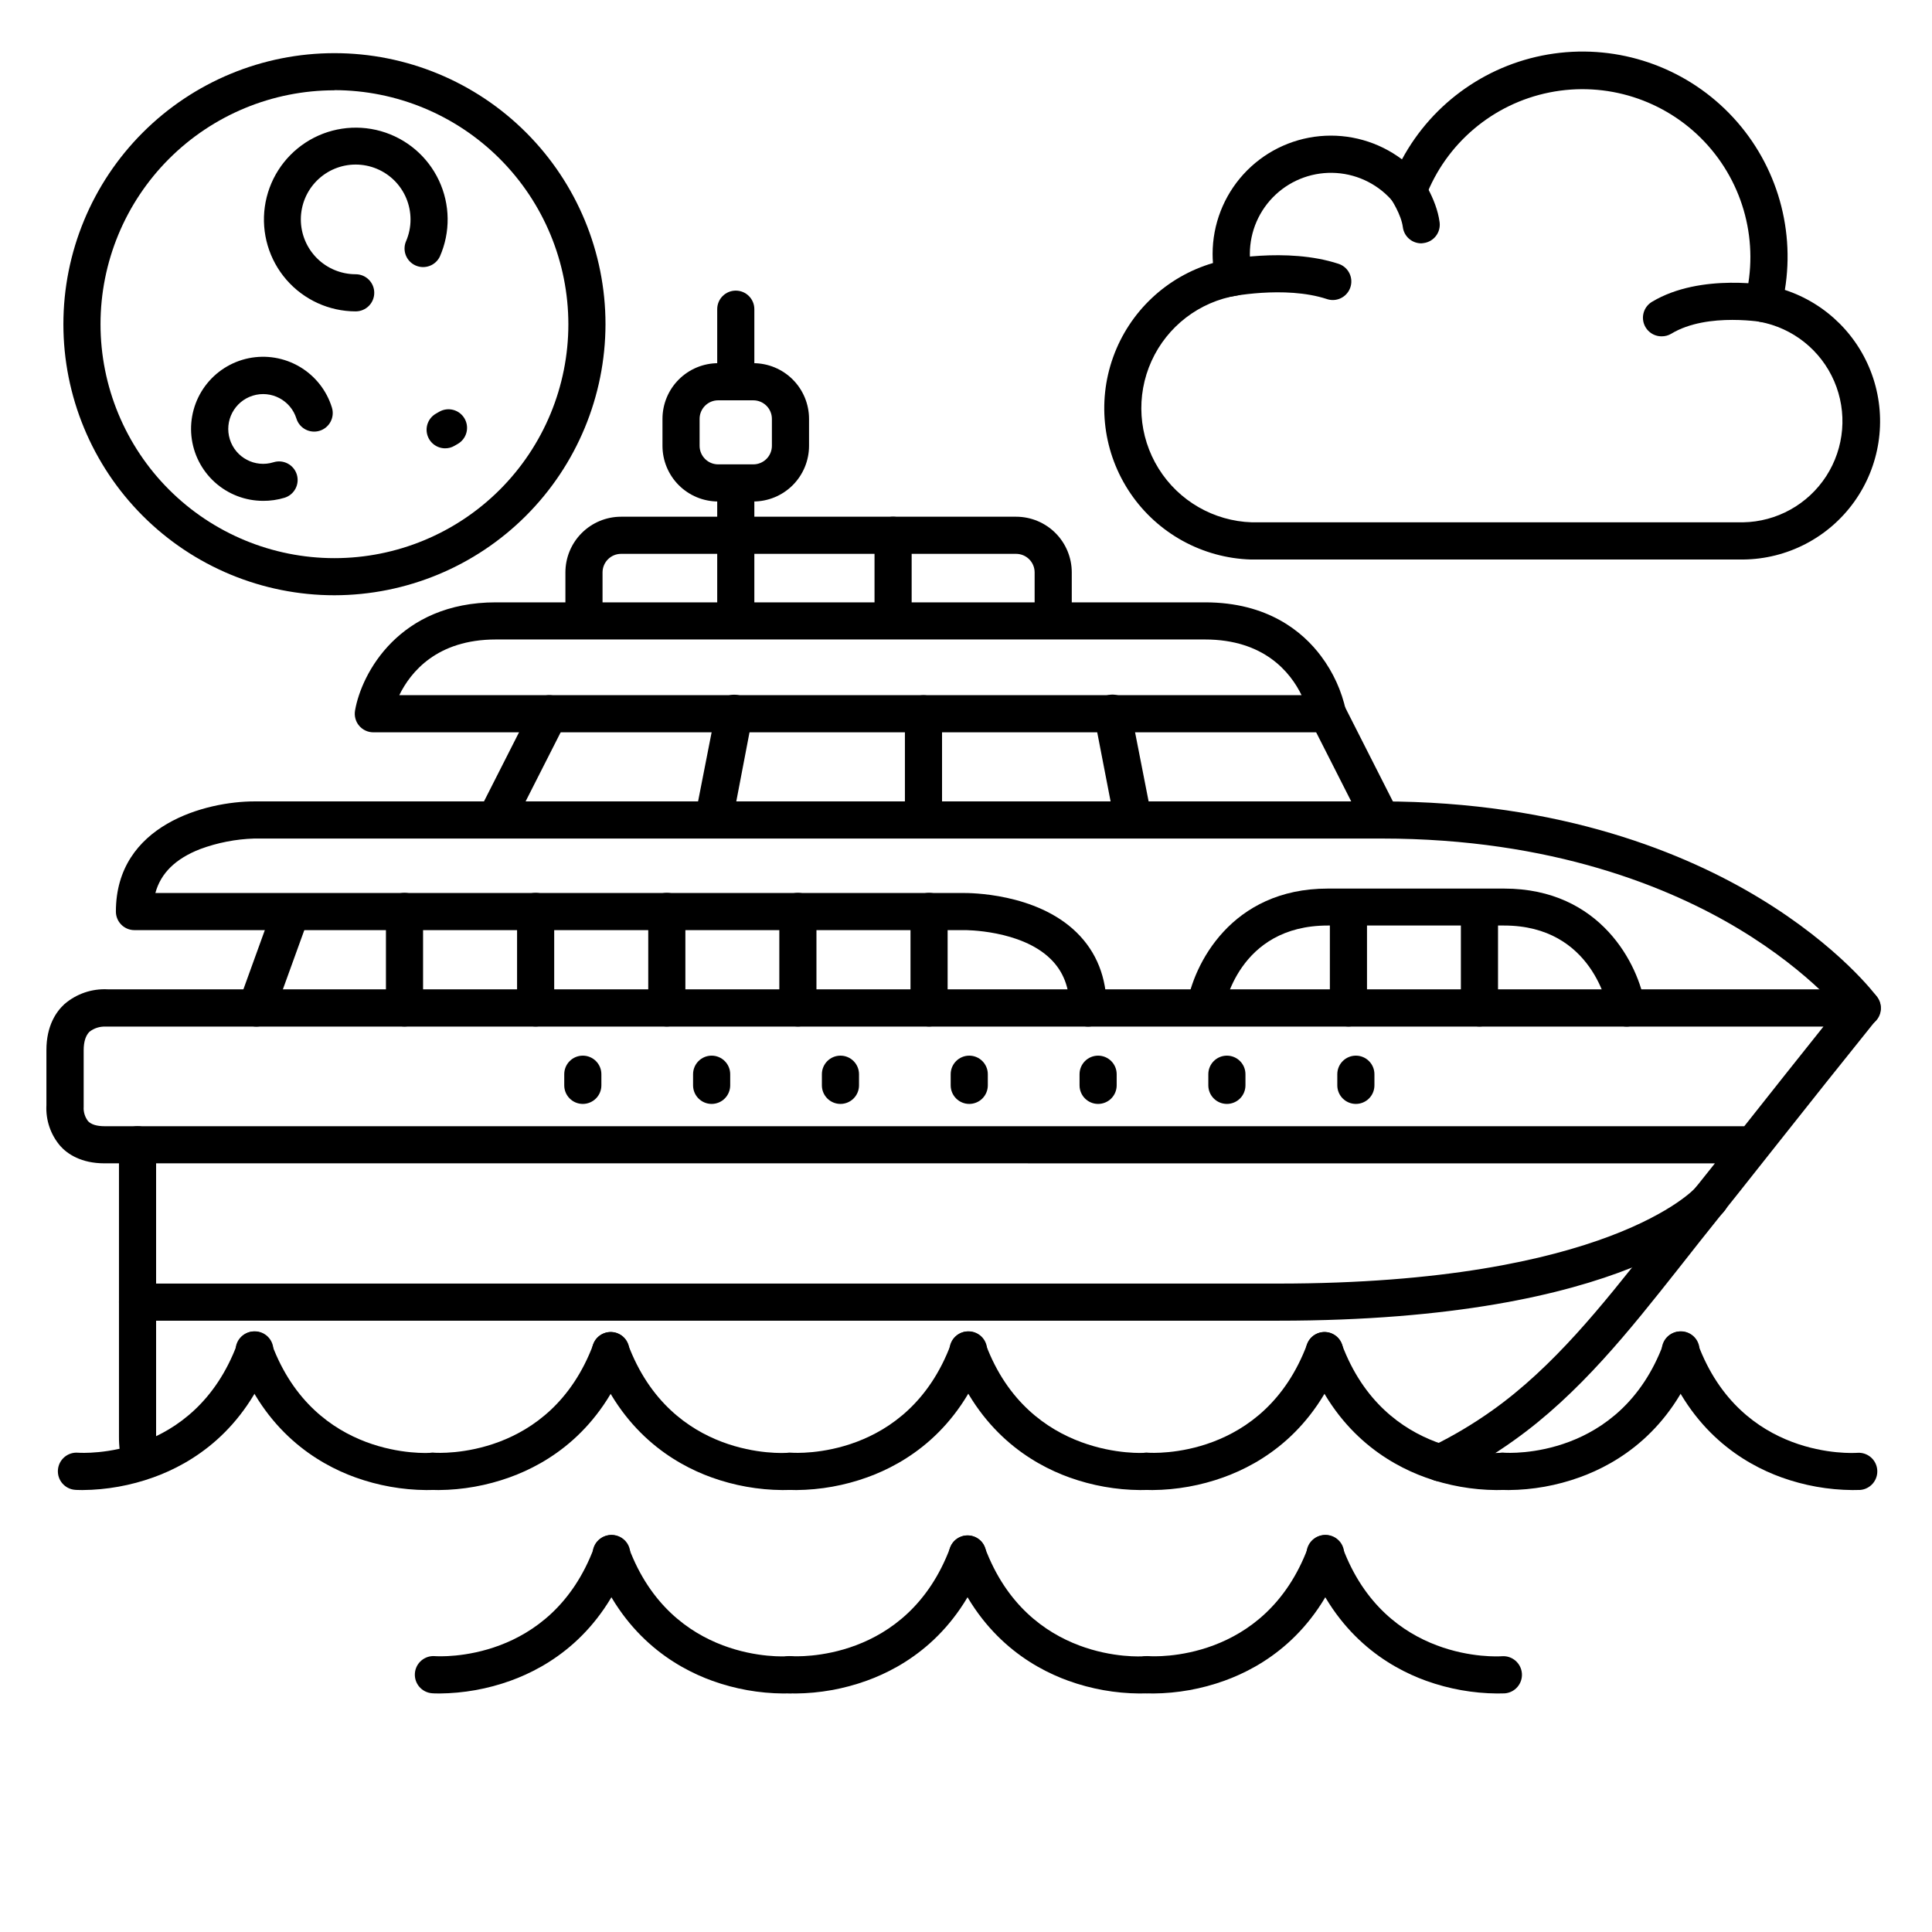<?xml version="1.0" encoding="UTF-8"?>
<!-- Uploaded to: SVG Repo, www.svgrepo.com, Generator: SVG Repo Mixer Tools -->
<svg fill="#000000" width="800px" height="800px" version="1.1" viewBox="144 144 512 512" xmlns="http://www.w3.org/2000/svg">
 <g>
  <path d="m525.72 536.59c-2.297 0.008-4.293-1.574-4.812-3.812-0.516-2.238 0.582-4.535 2.648-5.539 5.574-2.727 10.918-5.91 15.973-9.512 16.207-11.531 29.066-27.797 41.504-43.531 1.969-2.531 3.965-5.047 5.992-7.547 3.809-4.742 7.644-9.555 11.445-14.348l-426.76-0.004c-6.219 0-9.84-2.488-11.711-4.574-2.582-2.996-3.906-6.875-3.699-10.824v-14.613c0-6.453 2.598-10.184 4.762-12.172 3.176-2.742 7.285-4.152 11.473-3.934h464.94c1.895 0 3.621 1.086 4.438 2.797 0.82 1.711 0.582 3.738-0.609 5.211-8.855 11-17.84 22.289-26.48 33.211-6.582 8.324-13.402 16.934-20.164 25.367-1.969 2.481-3.938 4.977-5.902 7.488-12.871 16.277-26.176 33.102-43.523 45.449h0.004c-5.484 3.926-11.273 7.398-17.32 10.383-0.684 0.336-1.434 0.508-2.195 0.504zm-359.56-99.07c-0.031 1.293 0.383 2.562 1.172 3.59 0.836 0.895 2.332 1.348 4.418 1.348h434.5l0.895-1.121c6.574-8.305 13.312-16.828 20.082-25.277h-455.25c-1.539-0.07-3.055 0.418-4.269 1.367-0.984 0.984-1.535 2.598-1.535 4.922v14.762-0.004c0.012 0.145 0.012 0.289 0 0.434z"/>
  <path d="m181.21 535.69c-2.211 0.004-4.152-1.469-4.746-3.602-0.637-2.394-0.953-4.863-0.934-7.34v-77.371c0-2.719 2.203-4.922 4.922-4.922 2.715 0 4.918 2.203 4.918 4.922v77.371c-0.02 1.59 0.176 3.176 0.582 4.715 0.723 2.613-0.805 5.32-3.414 6.051-0.434 0.117-0.883 0.18-1.328 0.176z"/>
  <path d="m637.53 416.06c-1.551 0-3.008-0.73-3.938-1.969-0.137-0.188-9.238-12.152-28.84-23.941-18.145-10.914-49.297-23.93-94.641-23.93h-298.72c-4.902 0.148-9.742 1.094-14.34 2.793-6.523 2.539-10.449 6.375-11.875 11.641h214.17c1.387 0 19.199-0.078 29.961 10.449 5.293 5.188 7.969 11.926 7.969 20.035h0.004c0 2.719-2.203 4.922-4.922 4.922-2.715 0-4.918-2.203-4.918-4.922 0-5.441-1.645-9.691-5.019-13-7.871-7.742-22.789-7.664-22.926-7.644h-219.86c-2.719 0-4.922-2.203-4.922-4.918 0-23.094 23.988-29.195 36.672-29.195h298.71c47.902 0 80.945 13.941 100.22 25.645 21.125 12.793 30.77 25.664 31.164 26.203 1.117 1.488 1.297 3.484 0.465 5.152-0.832 1.664-2.535 2.719-4.402 2.719z"/>
  <path d="m495.82 338.07h-252.89 0.004c-1.453 0-2.832-0.645-3.766-1.754-0.934-1.113-1.328-2.582-1.078-4.012 1.711-9.918 11.73-28.676 37.312-28.676h187.95c16.609 0 25.898 7.766 30.762 14.277v0.004c3.199 4.269 5.438 9.18 6.562 14.395 0.25 1.434-0.145 2.902-1.082 4.016-0.938 1.109-2.316 1.754-3.769 1.75zm-246-9.84h239.11c-2.953-6.082-9.949-14.762-25.586-14.762h-187.95c-15.633 0.004-22.609 8.672-25.582 14.762z"/>
  <path d="m575.03 416.06c-2.398-0.031-4.426-1.785-4.801-4.152-0.156-0.895-4.074-22.633-27.621-22.633h-46.738c-23.734 0-27.465 21.648-27.609 22.633h-0.004c-0.504 2.602-2.984 4.336-5.602 3.918s-4.438-2.832-4.109-5.465c1.703-10.676 11.691-30.879 37.324-30.879h46.738c25.633 0 35.629 20.203 37.332 30.879 0.426 2.684-1.402 5.199-4.082 5.629-0.273 0.051-0.551 0.074-0.828 0.07z"/>
  <path d="m510.1 366.2c-1.855 0.004-3.559-1.039-4.398-2.699l-14.27-28.121h0.004c-0.594-1.164-0.695-2.516-0.293-3.758 0.406-1.238 1.289-2.269 2.453-2.859 2.422-1.23 5.383-0.266 6.617 2.16l14.27 28.133h-0.004c0.773 1.523 0.699 3.34-0.191 4.793-0.895 1.457-2.477 2.348-4.188 2.352z"/>
  <path d="m275.29 366.2c-1.711 0-3.297-0.891-4.191-2.348-0.895-1.457-0.969-3.273-0.195-4.797l14.27-28.133h-0.004c1.23-2.426 4.195-3.391 6.617-2.16 2.426 1.23 3.391 4.195 2.16 6.617l-14.27 28.121h0.004c-0.84 1.656-2.535 2.699-4.391 2.699z"/>
  <path d="m211.94 416.06c-0.57-0.004-1.137-0.102-1.676-0.297-2.551-0.926-3.875-3.742-2.949-6.297l9.023-24.934c0.434-1.242 1.348-2.258 2.535-2.82 1.184-0.562 2.547-0.625 3.785-0.18 1.234 0.449 2.238 1.371 2.789 2.566 0.551 1.195 0.602 2.559 0.141 3.789l-9.016 24.902c-0.699 1.961-2.555 3.269-4.633 3.269z"/>
  <path d="m423.11 312.74c-2.719 0-4.922-2.203-4.922-4.922v-12.121c0-1.305-0.516-2.559-1.441-3.481-0.922-0.922-2.172-1.441-3.477-1.441h-104.67c-2.719 0-4.922 2.203-4.922 4.922v12.145-0.004c0 2.719-2.203 4.922-4.918 4.922-2.719 0-4.922-2.203-4.922-4.922v-12.141c0-3.914 1.555-7.672 4.324-10.438 2.766-2.769 6.523-4.324 10.438-4.324h104.67c3.914 0 7.668 1.555 10.438 4.324 2.766 2.766 4.32 6.523 4.32 10.438v12.145-0.004c-0.008 2.711-2.207 4.902-4.918 4.902z"/>
  <path d="m338.99 312.74c-2.719 0-4.922-2.203-4.922-4.922v-35.363c0-2.719 2.203-4.922 4.922-4.922 2.715 0 4.918 2.203 4.918 4.922v35.363c0 1.305-0.52 2.559-1.441 3.481s-2.172 1.441-3.477 1.441z"/>
  <path d="m338.99 249.61c-2.719 0-4.922-2.203-4.922-4.922v-18.754c0-2.715 2.203-4.918 4.922-4.918 2.715 0 4.918 2.203 4.918 4.918v18.754c0 1.309-0.52 2.559-1.441 3.481s-2.172 1.441-3.477 1.441z"/>
  <path d="m298.45 436.55c-2.719 0-4.918-2.203-4.918-4.922v-2.953 0.004c0-2.719 2.199-4.922 4.918-4.922s4.922 2.203 4.922 4.922v2.953-0.004c0 1.305-0.52 2.559-1.441 3.481-0.926 0.922-2.176 1.441-3.481 1.441z"/>
  <path d="m332.59 436.55c-2.715 0-4.918-2.203-4.918-4.922v-2.953 0.004c0-2.719 2.203-4.922 4.918-4.922 2.719 0 4.922 2.203 4.922 4.922v2.953-0.004c0 1.305-0.52 2.559-1.441 3.481s-2.176 1.441-3.481 1.441z"/>
  <path d="m366.73 436.55c-2.719 0-4.922-2.203-4.922-4.922v-2.953 0.004c0-2.719 2.203-4.922 4.922-4.922 2.715 0 4.918 2.203 4.918 4.922v2.953-0.004c0 1.305-0.516 2.559-1.441 3.481-0.922 0.922-2.172 1.441-3.477 1.441z"/>
  <path d="m400.86 436.55c-2.715 0-4.918-2.203-4.918-4.922v-2.953 0.004c0-2.719 2.203-4.922 4.918-4.922 2.719 0 4.922 2.203 4.922 4.922v2.953-0.004c0 1.305-0.52 2.559-1.441 3.481s-2.176 1.441-3.481 1.441z"/>
  <path d="m435.01 436.55c-2.715 0-4.918-2.203-4.918-4.922v-2.953 0.004c0-2.719 2.203-4.922 4.918-4.922 2.719 0 4.922 2.203 4.922 4.922v2.953-0.004c0 1.305-0.52 2.559-1.441 3.481s-2.176 1.441-3.481 1.441z"/>
  <path d="m469.14 436.55c-2.719 0-4.922-2.203-4.922-4.922v-2.953 0.004c0-2.719 2.203-4.922 4.922-4.922s4.918 2.203 4.918 4.922v2.953-0.004c0 1.305-0.516 2.559-1.438 3.481-0.926 0.922-2.176 1.441-3.481 1.441z"/>
  <path d="m503.32 436.55c-2.719 0-4.922-2.203-4.922-4.922v-2.953 0.004c0-2.719 2.203-4.922 4.922-4.922 2.715 0 4.918 2.203 4.918 4.922v2.953-0.004c0 1.305-0.52 2.559-1.441 3.481s-2.172 1.441-3.477 1.441z"/>
  <path d="m388.73 366.2c-2.715 0-4.918-2.203-4.918-4.922v-28.121c0-2.719 2.203-4.922 4.918-4.922 2.719 0 4.922 2.203 4.922 4.922v28.121c0 1.305-0.52 2.559-1.441 3.481-0.922 0.922-2.176 1.441-3.481 1.441z"/>
  <path d="m333.14 366.2c-0.328 0-0.66-0.031-0.984-0.09-1.289-0.238-2.43-0.984-3.172-2.066-0.738-1.086-1.012-2.422-0.762-3.711l5.512-28.121h-0.004c0.219-1.312 0.961-2.477 2.051-3.234 1.094-0.758 2.445-1.039 3.75-0.785 1.301 0.258 2.449 1.027 3.172 2.141 0.727 1.113 0.973 2.473 0.684 3.769l-5.383 28.121c-0.457 2.32-2.496 3.992-4.863 3.977z"/>
  <path d="m444.28 366.2c-2.336 0-4.352-1.645-4.82-3.938l-5.461-28.191c-0.293-1.297-0.047-2.656 0.68-3.769 0.727-1.109 1.871-1.883 3.176-2.137 1.305-0.258 2.656 0.027 3.746 0.785 1.094 0.754 1.832 1.922 2.051 3.231l5.512 28.121v0.004c0.25 1.281-0.02 2.609-0.746 3.691-0.73 1.086-1.859 1.836-3.141 2.082-0.328 0.074-0.66 0.113-0.996 0.121z"/>
  <path d="m251.2 416.04c-2.719 0-4.922-2.203-4.922-4.922v-25.586 0.004c0-2.719 2.203-4.922 4.922-4.922 2.715 0 4.918 2.203 4.918 4.922v25.586-0.004c0 1.305-0.52 2.559-1.441 3.481s-2.172 1.441-3.477 1.441z"/>
  <path d="m285.95 416.04c-2.719 0-4.922-2.203-4.922-4.922v-25.586 0.004c0-2.719 2.203-4.922 4.922-4.922 2.715 0 4.918 2.203 4.918 4.922v25.586-0.004c0 1.305-0.516 2.559-1.441 3.481-0.922 0.922-2.172 1.441-3.477 1.441z"/>
  <path d="m320.71 416.04c-2.715 0-4.918-2.203-4.918-4.922v-25.586 0.004c0-2.719 2.203-4.922 4.918-4.922 2.719 0 4.922 2.203 4.922 4.922v25.586-0.004c0 1.305-0.52 2.559-1.441 3.481s-2.176 1.441-3.481 1.441z"/>
  <path d="m355.45 416.04c-2.719 0-4.922-2.203-4.922-4.922v-25.586 0.004c0-2.719 2.203-4.922 4.922-4.922s4.918 2.203 4.918 4.922v25.586-0.004c0 1.305-0.516 2.559-1.438 3.481-0.926 0.922-2.176 1.441-3.481 1.441z"/>
  <path d="m501.35 416.04c-2.719 0-4.922-2.203-4.922-4.922v-25.586 0.004c0-2.719 2.203-4.922 4.922-4.922 2.715 0 4.918 2.203 4.918 4.922v25.586-0.004c0 1.305-0.516 2.559-1.441 3.481-0.922 0.922-2.172 1.441-3.477 1.441z"/>
  <path d="m536.07 416.04c-2.719 0-4.922-2.203-4.922-4.922v-25.586 0.004c0-2.719 2.203-4.922 4.922-4.922s4.922 2.203 4.922 4.922v25.586-0.004c0 1.305-0.52 2.559-1.441 3.481-0.926 0.922-2.176 1.441-3.481 1.441z"/>
  <path d="m390.21 416.04c-2.715 0-4.918-2.203-4.918-4.922v-25.586 0.004c0-2.719 2.203-4.922 4.918-4.922 2.719 0 4.922 2.203 4.922 4.922v25.586-0.004c0 1.305-0.52 2.559-1.441 3.481s-2.176 1.441-3.481 1.441z"/>
  <path d="m584.32 233.13c-2.211 0-4.152-1.477-4.742-3.609-0.59-2.133 0.316-4.398 2.215-5.535 13.008-7.812 31.539-4.281 32.316-4.133 2.668 0.523 4.406 3.109 3.887 5.777-0.523 2.668-3.109 4.41-5.777 3.887-0.254 0-15.664-2.953-25.367 2.953-0.766 0.449-1.641 0.676-2.531 0.66z"/>
  <path d="m520.69 208.49c-2.488 0.02-4.602-1.82-4.922-4.289-0.422-3.285-2.953-7.281-3.789-8.422v-0.004c-1.629-2.172-1.188-5.258 0.984-6.887 2.176-1.629 5.258-1.191 6.891 0.984 0.492 0.66 4.82 6.633 5.656 13.027 0.172 1.293-0.18 2.606-0.977 3.641-0.797 1.035-1.969 1.711-3.266 1.879-0.191 0.035-0.383 0.059-0.578 0.07z"/>
  <path d="m598.48 292.28h-123c-12.816-0.406-24.668-6.918-31.887-17.52-7.215-10.602-8.93-24.016-4.606-36.09s14.16-21.352 26.465-24.965c-0.07-0.809-0.098-1.613-0.098-2.422 0.004-7.805 2.918-15.324 8.172-21.098 5.254-5.769 12.469-9.371 20.242-10.105 7.769-0.73 15.531 1.465 21.77 6.152 8.199-15.219 23.152-25.633 40.273-28.039 17.117-2.41 34.363 3.469 46.445 15.836 12.082 12.363 17.559 29.742 14.754 46.801 11.094 3.633 19.793 12.336 23.422 23.434 3.625 11.098 1.746 23.258-5.062 32.742-6.805 9.484-17.727 15.156-29.402 15.273zm-122.71-9.859h130.14c8.938-0.148 17.215-4.742 22.066-12.246 4.852-7.508 5.641-16.941 2.106-25.148-3.539-8.211-10.934-14.113-19.723-15.742-1.348-0.246-2.531-1.039-3.266-2.191-0.738-1.148-0.965-2.559-0.621-3.883 3.809-14.824-0.273-30.566-10.797-41.68-10.527-11.109-26.027-16.035-41.039-13.031-15.008 3-27.422 13.504-32.867 27.809-0.621 1.645-2.074 2.828-3.805 3.113-1.734 0.281-3.484-0.379-4.598-1.734-3.766-4.602-9.27-7.438-15.203-7.836-5.934-0.398-11.766 1.68-16.109 5.734-4.348 4.059-6.82 9.734-6.828 15.68 0 1.699 0.203 3.391 0.598 5.039 0.324 1.332 0.074 2.738-0.684 3.879s-1.957 1.914-3.309 2.133c-9.98 1.637-18.484 8.148-22.664 17.359-4.18 9.211-3.477 19.902 1.867 28.488 5.344 8.586 14.621 13.938 24.73 14.258z"/>
  <path d="m497.18 223.51c-0.523-0.004-1.043-0.09-1.535-0.258-11.246-3.691-26.203-0.531-26.352-0.492v0.004c-2.66 0.57-5.277-1.117-5.852-3.777-0.574-2.656 1.117-5.273 3.773-5.848 0.719-0.156 17.711-3.75 31.488 0.766 2.312 0.746 3.738 3.062 3.352 5.461-0.383 2.398-2.457 4.16-4.887 4.144z"/>
  <path d="m256.98 538.88c-6.402-0.047-12.75-1.18-18.777-3.344-10.262-3.699-24.051-12.23-31.391-31.871h0.004c-0.516-1.234-0.508-2.625 0.023-3.852s1.539-2.184 2.793-2.652c1.25-0.469 2.641-0.406 3.848 0.172 1.203 0.574 2.125 1.617 2.547 2.887 11.445 30.582 40.984 28.879 42.223 28.793 2.715-0.203 5.086 1.832 5.289 4.551s-1.836 5.086-4.551 5.289c-0.102-0.02-0.816 0.027-2.008 0.027z"/>
  <path d="m165.86 538.88c-1.191 0-1.898-0.051-1.969-0.059h0.004c-2.719-0.207-4.754-2.582-4.543-5.297 0.211-2.719 2.582-4.75 5.301-4.543 1.23 0.09 30.762 1.789 42.203-28.793v0.004c0.422-1.27 1.34-2.312 2.547-2.891 1.203-0.578 2.594-0.637 3.844-0.172 1.254 0.469 2.262 1.426 2.793 2.652 0.531 1.23 0.539 2.617 0.027 3.852-7.34 19.68-21.117 28.172-31.379 31.871h-0.004c-6.039 2.18-12.402 3.32-18.824 3.375z"/>
  <path d="m351.36 538.88c-6.402-0.047-12.75-1.18-18.773-3.344-10.262-3.699-24.039-12.23-31.391-31.871-0.953-2.547 0.34-5.383 2.887-6.332 2.547-0.953 5.383 0.34 6.332 2.887 11.445 30.582 40.973 28.879 42.215 28.793 2.719-0.203 5.086 1.832 5.289 4.551s-1.836 5.086-4.551 5.289c-0.098-0.02-0.816 0.027-2.008 0.027z"/>
  <path d="m260.27 538.88c-1.199 0-1.91-0.051-1.969-0.059-1.305-0.098-2.516-0.707-3.371-1.699-0.852-0.992-1.277-2.285-1.18-3.59 0.203-2.715 2.574-4.754 5.289-4.551 1.277 0.09 30.781 1.77 42.215-28.793v0.004c0.949-2.547 3.785-3.84 6.332-2.891 2.547 0.953 3.84 3.785 2.887 6.332-7.352 19.68-21.125 28.172-31.391 31.871h0.004c-6.039 2.18-12.398 3.32-18.816 3.375z"/>
  <path d="m446.17 538.88c-6.402-0.047-12.75-1.18-18.773-3.344-10.262-3.699-24.051-12.23-31.391-31.871-0.516-1.234-0.508-2.625 0.027-3.852 0.531-1.227 1.539-2.184 2.789-2.652 1.254-0.469 2.641-0.406 3.848 0.172 1.207 0.574 2.125 1.617 2.547 2.887 11.523 30.781 41.898 28.82 42.215 28.793h-0.004c2.719-0.207 5.09 1.828 5.297 4.547 0.207 2.715-1.832 5.086-4.547 5.293-0.098-0.02-0.816 0.027-2.008 0.027z"/>
  <path d="m355.06 538.88c-1.199 0-1.91-0.051-2.016-0.059-2.719-0.207-4.75-2.582-4.543-5.297 0.211-2.719 2.582-4.75 5.301-4.543 1.219 0.09 30.762 1.789 42.203-28.793v0.004c0.422-1.27 1.34-2.312 2.547-2.891 1.203-0.578 2.594-0.637 3.844-0.172 1.254 0.469 2.262 1.426 2.793 2.652 0.531 1.23 0.543 2.617 0.027 3.852-7.34 19.68-21.117 28.172-31.379 31.871h-0.004c-6.023 2.176-12.371 3.316-18.773 3.375z"/>
  <path d="m540.54 538.88c-6.402-0.047-12.75-1.18-18.773-3.344-10.262-3.699-24.039-12.23-31.391-31.871-0.949-2.547 0.344-5.383 2.887-6.332 2.547-0.953 5.383 0.34 6.332 2.887 11.445 30.582 40.965 28.879 42.223 28.793h0.004c2.715-0.203 5.082 1.84 5.281 4.555 0.203 2.719-1.836 5.082-4.555 5.285-0.098-0.02-0.855 0.027-2.008 0.027z"/>
  <path d="m449.43 538.88c-1.199 0-1.91-0.051-1.969-0.059h0.004c-1.309-0.098-2.519-0.711-3.371-1.703-0.852-0.992-1.277-2.285-1.176-3.59 0.207-2.719 2.574-4.754 5.293-4.547 1.238 0.09 30.762 1.789 42.203-28.793v0.004c0.953-2.547 3.785-3.84 6.332-2.891 2.547 0.953 3.84 3.785 2.887 6.332-7.352 19.68-21.125 28.172-31.391 31.871h0.004c-6.035 2.18-12.398 3.32-18.816 3.375z"/>
  <path d="m634.92 538.88c-6.402-0.051-12.746-1.18-18.773-3.344-10.262-3.699-24.039-12.23-31.379-31.871-0.516-1.234-0.508-2.625 0.023-3.852s1.539-2.184 2.793-2.652c1.254-0.469 2.641-0.406 3.848 0.172 1.207 0.574 2.125 1.617 2.547 2.887 11.445 30.582 40.965 28.879 42.223 28.793 2.715-0.203 5.086 1.832 5.289 4.551s-1.836 5.086-4.551 5.289c-0.109-0.02-0.777 0.027-2.019 0.027z"/>
  <path d="m543.81 538.88c-1.191 0-1.91-0.051-1.969-0.059-1.305-0.098-2.519-0.711-3.371-1.703-0.852-0.992-1.273-2.285-1.176-3.59 0.207-2.719 2.578-4.754 5.293-4.547 1.238 0.09 30.77 1.789 42.215-28.793v0.004c0.422-1.27 1.34-2.312 2.547-2.891 1.203-0.578 2.594-0.637 3.844-0.172 1.254 0.469 2.262 1.426 2.793 2.652 0.531 1.23 0.539 2.617 0.027 3.852-7.34 19.68-21.125 28.172-31.391 31.871-6.035 2.18-12.398 3.324-18.812 3.375z"/>
  <path d="m351.57 592.79c-6.402-0.051-12.75-1.18-18.773-3.348-10.262-3.699-24.051-12.23-31.391-31.871-0.496-1.23-0.477-2.609 0.055-3.824 0.535-1.215 1.535-2.164 2.777-2.633 1.242-0.465 2.621-0.41 3.824 0.156 1.199 0.566 2.121 1.594 2.555 2.848 11.445 30.594 40.973 28.891 42.223 28.801 2.719-0.203 5.086 1.836 5.289 4.551 0.207 2.719-1.832 5.086-4.551 5.289-0.098-0.02-0.816 0.031-2.008 0.031z"/>
  <path d="m260.46 592.79c-1.191 0-1.898-0.051-1.969-0.059-2.715-0.211-4.75-2.582-4.539-5.301 0.207-2.715 2.582-4.75 5.297-4.539 1.23 0.09 30.762 1.789 42.203-28.801v-0.004c0.434-1.254 1.355-2.281 2.559-2.844 1.199-0.566 2.578-0.621 3.82-0.156 1.242 0.465 2.246 1.414 2.777 2.629 0.535 1.215 0.555 2.598 0.055 3.828-7.34 19.68-21.117 28.172-31.379 31.871-6.039 2.18-12.402 3.32-18.824 3.375z"/>
  <path d="m445.95 592.79c-6.402-0.051-12.75-1.184-18.777-3.348-10.262-3.699-24.039-12.23-31.391-31.871-0.953-2.547 0.34-5.383 2.887-6.336 2.543-0.953 5.383 0.336 6.336 2.883 11.441 30.594 40.965 28.91 42.223 28.801 2.719-0.199 5.082 1.84 5.285 4.559 0.199 2.715-1.84 5.082-4.559 5.281-0.098-0.02-0.816 0.031-2.004 0.031z"/>
  <path d="m354.84 592.79c-1.199 0-1.91-0.051-1.969-0.059-1.305-0.098-2.519-0.711-3.371-1.703-0.855-0.992-1.277-2.281-1.18-3.586 0.203-2.719 2.57-4.758 5.289-4.551 1.277 0.09 30.781 1.781 42.215-28.801v-0.004c0.457-1.223 1.383-2.211 2.57-2.754 1.188-0.539 2.543-0.586 3.766-0.129 2.547 0.953 3.836 3.793 2.883 6.34-7.352 19.68-21.125 28.172-31.391 31.871-6.035 2.176-12.398 3.32-18.812 3.375z"/>
  <path d="m540.76 592.79c-6.402-0.051-12.75-1.184-18.777-3.348-10.262-3.699-24.051-12.23-31.391-31.871-0.496-1.23-0.477-2.609 0.055-3.824 0.535-1.215 1.535-2.164 2.777-2.633 1.246-0.465 2.625-0.41 3.824 0.156 1.203 0.566 2.121 1.594 2.555 2.848 11.445 30.594 40.973 28.891 42.223 28.801h0.004c2.715-0.203 5.082 1.836 5.289 4.551 0.203 2.719-1.836 5.086-4.555 5.289-0.086-0.02-0.816 0.031-2.004 0.031z"/>
  <path d="m449.65 592.79c-1.199 0-1.91-0.051-1.969-0.059-2.719-0.211-4.75-2.582-4.543-5.301 0.211-2.715 2.582-4.75 5.301-4.539 1.238 0.09 30.762 1.789 42.203-28.801v-0.004c0.434-1.254 1.355-2.281 2.555-2.844 1.203-0.566 2.582-0.621 3.824-0.156 1.242 0.465 2.246 1.414 2.777 2.629 0.535 1.215 0.555 2.598 0.055 3.828-7.34 19.68-21.117 28.172-31.379 31.871-6.039 2.18-12.406 3.32-18.824 3.375z"/>
  <path d="m482.7 494h-302.25c-2.719 0-4.922-2.203-4.922-4.918 0-2.719 2.203-4.922 4.922-4.922h302.25c87.488 0 110.41-25.133 110.62-25.387 0.824-1.055 2.039-1.727 3.367-1.867s2.656 0.266 3.68 1.125c1.023 0.863 1.652 2.102 1.742 3.434 0.09 1.332-0.363 2.644-1.262 3.637-0.973 1.18-25.07 28.898-118.15 28.898z"/>
  <path d="m380.68 312.74c-2.719 0-4.922-2.203-4.922-4.922v-21.961c0-2.719 2.203-4.922 4.922-4.922 2.715 0 4.918 2.203 4.918 4.922v21.984-0.004c-0.012 2.711-2.211 4.902-4.918 4.902z"/>
  <path d="m343.64 276.9h-9.32c-3.914 0-7.668-1.555-10.434-4.32-2.769-2.769-4.324-6.523-4.324-10.438v-7.137c0-3.914 1.555-7.668 4.324-10.434 2.766-2.769 6.519-4.324 10.434-4.324h9.32c3.914 0 7.668 1.555 10.438 4.324 2.769 2.766 4.324 6.519 4.324 10.434v7.137c0 3.914-1.555 7.668-4.324 10.438-2.769 2.766-6.523 4.32-10.438 4.32zm-9.32-26.812c-2.715 0-4.918 2.203-4.918 4.918v7.137c0 1.305 0.52 2.555 1.441 3.477 0.922 0.926 2.172 1.441 3.477 1.441h9.32c1.305 0 2.555-0.516 3.481-1.441 0.922-0.922 1.441-2.172 1.441-3.477v-7.137c0-1.305-0.52-2.555-1.441-3.477-0.926-0.922-2.176-1.441-3.481-1.441z"/>
  <path d="m232.63 301.75c-19.051 0-37.32-7.566-50.793-21.039-13.469-13.473-21.039-31.742-21.039-50.793 0-19.051 7.57-37.324 21.039-50.793 13.473-13.473 31.742-21.039 50.793-21.039 19.051 0 37.324 7.566 50.793 21.039 13.473 13.469 21.039 31.742 21.039 50.793-0.027 19.043-7.606 37.297-21.07 50.762-13.465 13.465-31.719 21.043-50.762 21.07zm0-133.82c-16.441 0-32.207 6.531-43.836 18.156-11.625 11.625-18.156 27.395-18.156 43.836 0 16.441 6.531 32.207 18.156 43.836 11.629 11.625 27.395 18.156 43.836 18.156s32.211-6.531 43.836-18.156c11.625-11.629 18.156-27.395 18.156-43.836-0.012-16.441-6.547-32.207-18.168-43.836s-27.383-18.172-43.824-18.195z"/>
  <path d="m238.26 226.52c-7.039-0.008-13.73-3.062-18.348-8.375-4.617-5.312-6.707-12.367-5.734-19.336 0.973-6.973 4.918-13.18 10.812-17.027 5.898-3.844 13.168-4.949 19.941-3.027 6.769 1.922 12.379 6.676 15.379 13.047 3 6.367 3.098 13.719 0.266 20.164-1.137 2.402-3.977 3.465-6.414 2.402s-3.586-3.871-2.598-6.336c0.82-1.859 1.242-3.875 1.23-5.906-0.008-3.852-1.543-7.547-4.269-10.27-2.727-2.719-6.426-4.246-10.277-4.246-3.856 0.004-7.551 1.539-10.273 4.266s-4.25 6.422-4.25 10.277c0.004 3.852 1.535 7.547 4.262 10.273 2.723 2.723 6.422 4.254 10.273 4.254 2.719 0 4.922 2.203 4.922 4.918 0 2.719-2.203 4.922-4.922 4.922z"/>
  <path d="m213.71 276.73c-4.731-0.004-9.293-1.766-12.801-4.941s-5.711-7.539-6.184-12.246c-0.469-4.707 0.824-9.422 3.629-13.23 2.809-3.809 6.93-6.438 11.566-7.383 4.637-0.941 9.457-0.125 13.527 2.285 4.074 2.41 7.102 6.246 8.504 10.766 0.816 2.594-0.625 5.359-3.223 6.176-2.594 0.812-5.359-0.629-6.172-3.223-1.52-4.867-6.691-7.59-11.562-6.082-4.875 1.516-7.602 6.691-6.086 11.566 1.512 4.875 6.691 7.602 11.566 6.086 2.594-0.812 5.359 0.629 6.176 3.223 0.812 2.598-0.629 5.359-3.223 6.176-1.855 0.562-3.781 0.844-5.719 0.828z"/>
  <path d="m261.98 262.81c-2.227 0.004-4.18-1.488-4.758-3.641-0.582-2.152 0.359-4.426 2.289-5.539l0.855-0.492c1.133-0.664 2.481-0.848 3.746-0.512 1.27 0.332 2.348 1.16 3.004 2.297 0.656 1.133 0.832 2.484 0.488 3.746-0.344 1.266-1.176 2.344-2.316 2.988l-0.855 0.492c-0.742 0.438-1.59 0.664-2.453 0.66z"/>
 </g>
</svg>